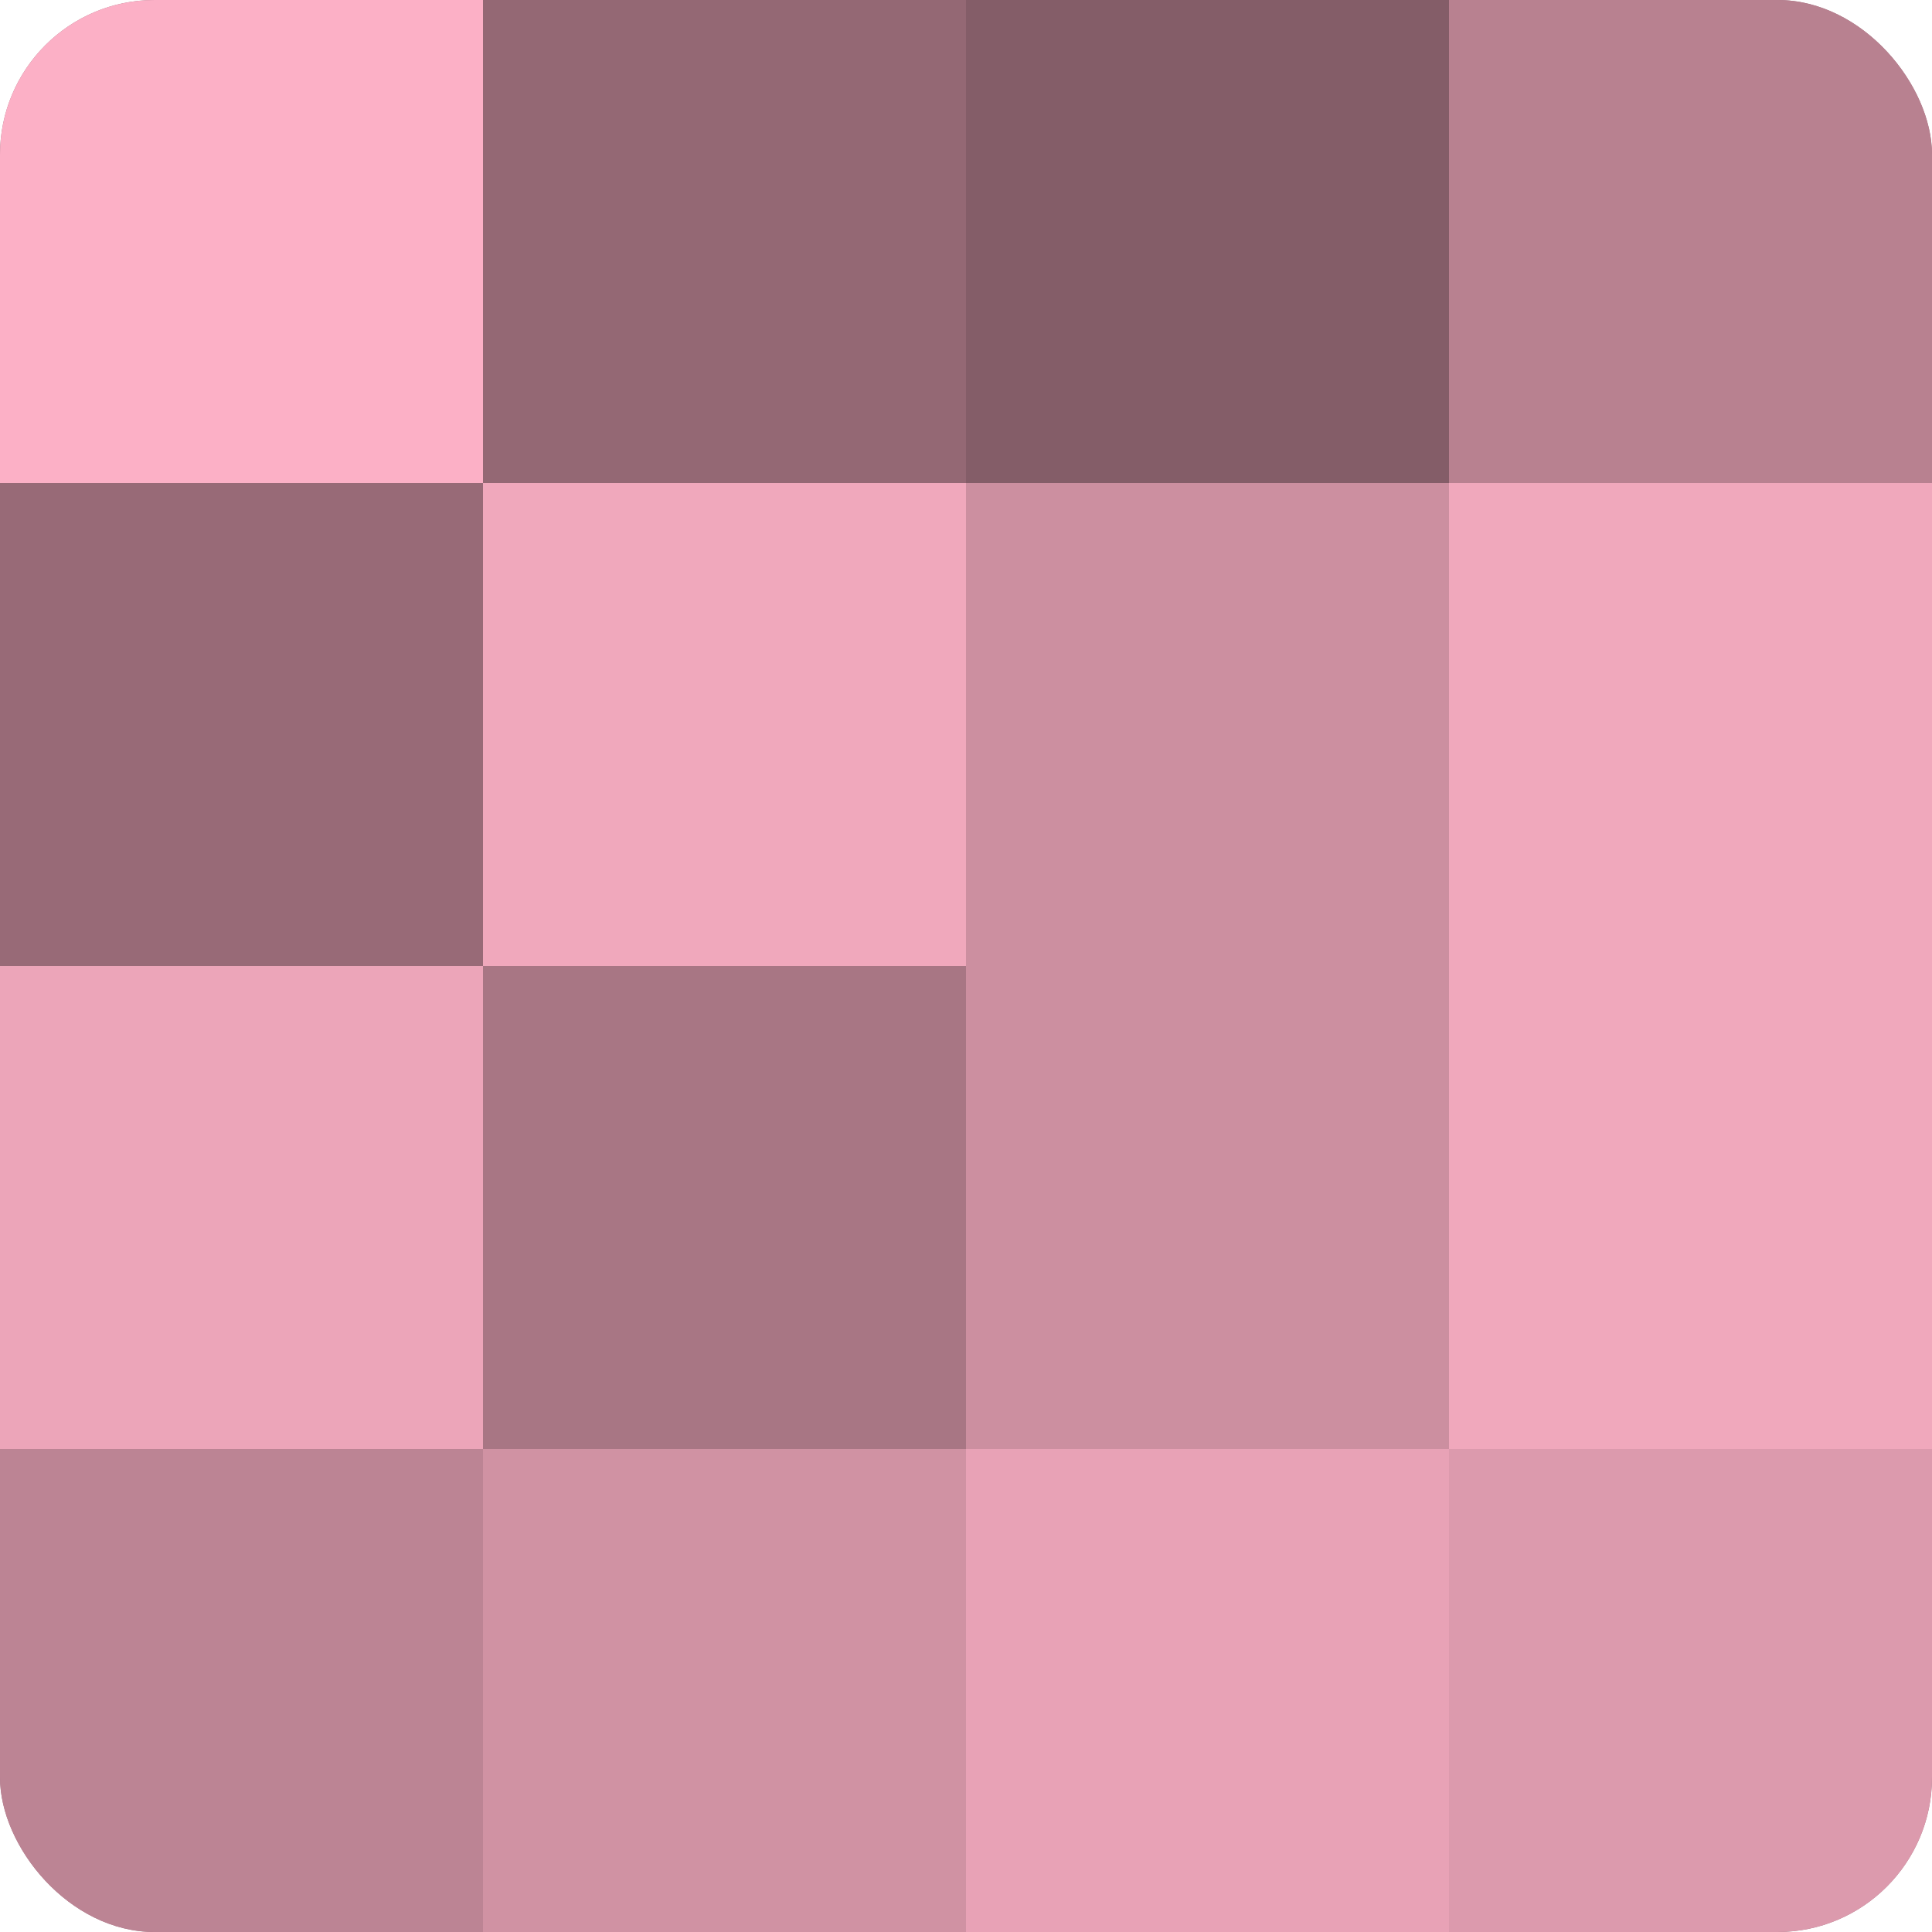 <?xml version="1.0" encoding="UTF-8"?>
<svg xmlns="http://www.w3.org/2000/svg" width="60" height="60" viewBox="0 0 100 100" preserveAspectRatio="xMidYMid meet"><defs><clipPath id="c" width="100" height="100"><rect width="100" height="100" rx="8" ry="8"/></clipPath></defs><g clip-path="url(#c)"><rect width="100" height="100" fill="#a0707e"/><rect width="25" height="25" fill="#fcb0c6"/><rect y="25" width="25" height="25" fill="#986a77"/><rect y="50" width="25" height="25" fill="#eca5b9"/><rect y="75" width="25" height="25" fill="#bc8494"/><rect x="25" width="25" height="25" fill="#946874"/><rect x="25" y="25" width="25" height="25" fill="#f0a8bc"/><rect x="25" y="50" width="25" height="25" fill="#a87684"/><rect x="25" y="75" width="25" height="25" fill="#d092a3"/><rect x="50" width="25" height="25" fill="#845d68"/><rect x="50" y="25" width="25" height="25" fill="#cc8fa0"/><rect x="50" y="50" width="25" height="25" fill="#cc8fa0"/><rect x="50" y="75" width="25" height="25" fill="#e8a2b6"/><rect x="75" width="25" height="25" fill="#b88190"/><rect x="75" y="25" width="25" height="25" fill="#f0a8bc"/><rect x="75" y="50" width="25" height="25" fill="#f0a8bc"/><rect x="75" y="75" width="25" height="25" fill="#dc9aad"/></g></svg>
